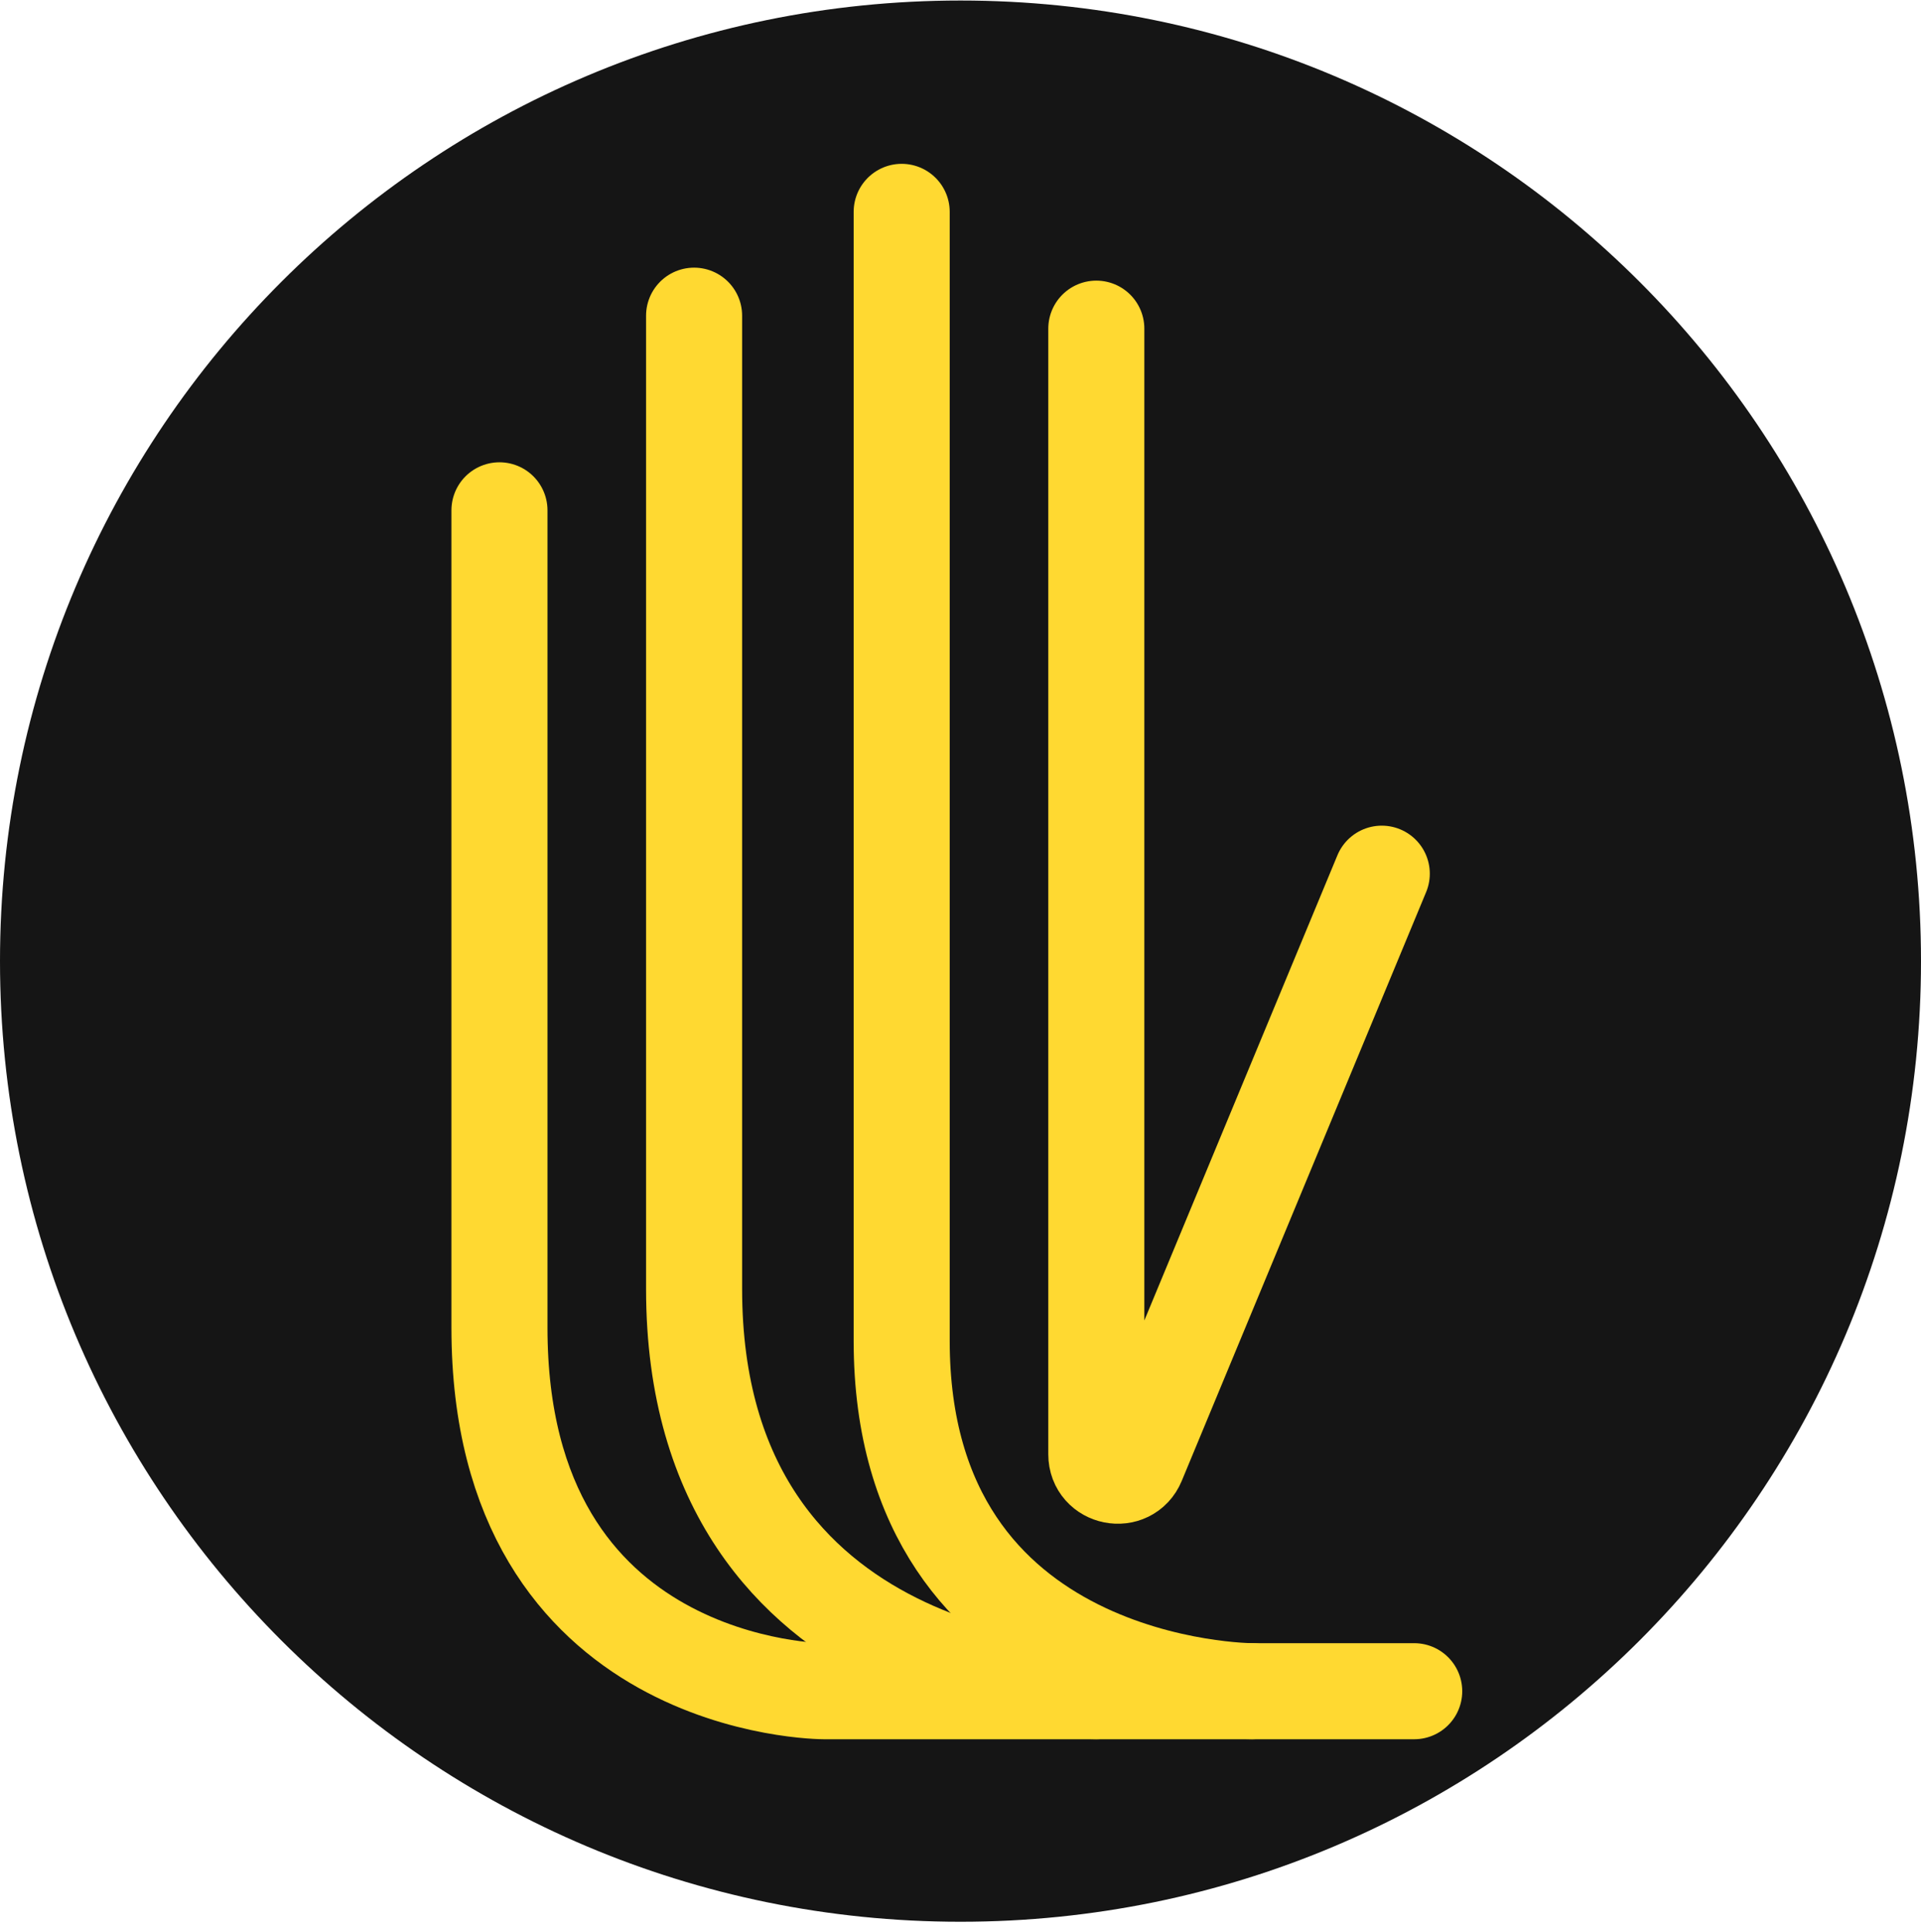 <?xml version="1.0" encoding="UTF-8"?> <svg xmlns="http://www.w3.org/2000/svg" width="180" height="181" viewBox="0 0 180 181" fill="none"> <path d="M180 90.049C180 139.755 139.706 180.049 90 180.049C40.294 180.049 0 139.755 0 90.049C0 40.344 40.294 0.049 90 0.049C139.706 0.049 180 40.344 180 90.049Z" fill="#151515"></path> <path d="M46.8 47.812C46.8 47.812 46.8 90.365 46.8 124.407C46.8 158.449 77.195 158.449 77.195 158.449H132.513" stroke="#FFD931" stroke-width="9" stroke-linecap="round"></path> <path d="M65.037 29.576C65.037 29.576 65.037 93.696 65.037 120.76C65.037 158.449 102.726 158.449 102.726 158.449" stroke="#FFD931" stroke-width="9" stroke-linecap="round"></path> <path d="M84.489 19.849C84.489 19.849 84.489 84.316 84.489 125.623C84.489 158.449 117.316 158.449 117.316 158.449" stroke="#FFD931" stroke-width="9" stroke-linecap="round"></path> <path d="M102.726 30.791V136.256C102.726 138.444 105.735 139.044 106.573 137.023L129.474 81.855" stroke="#FFD931" stroke-width="9" stroke-linecap="round" stroke-linejoin="round"></path> </svg> 